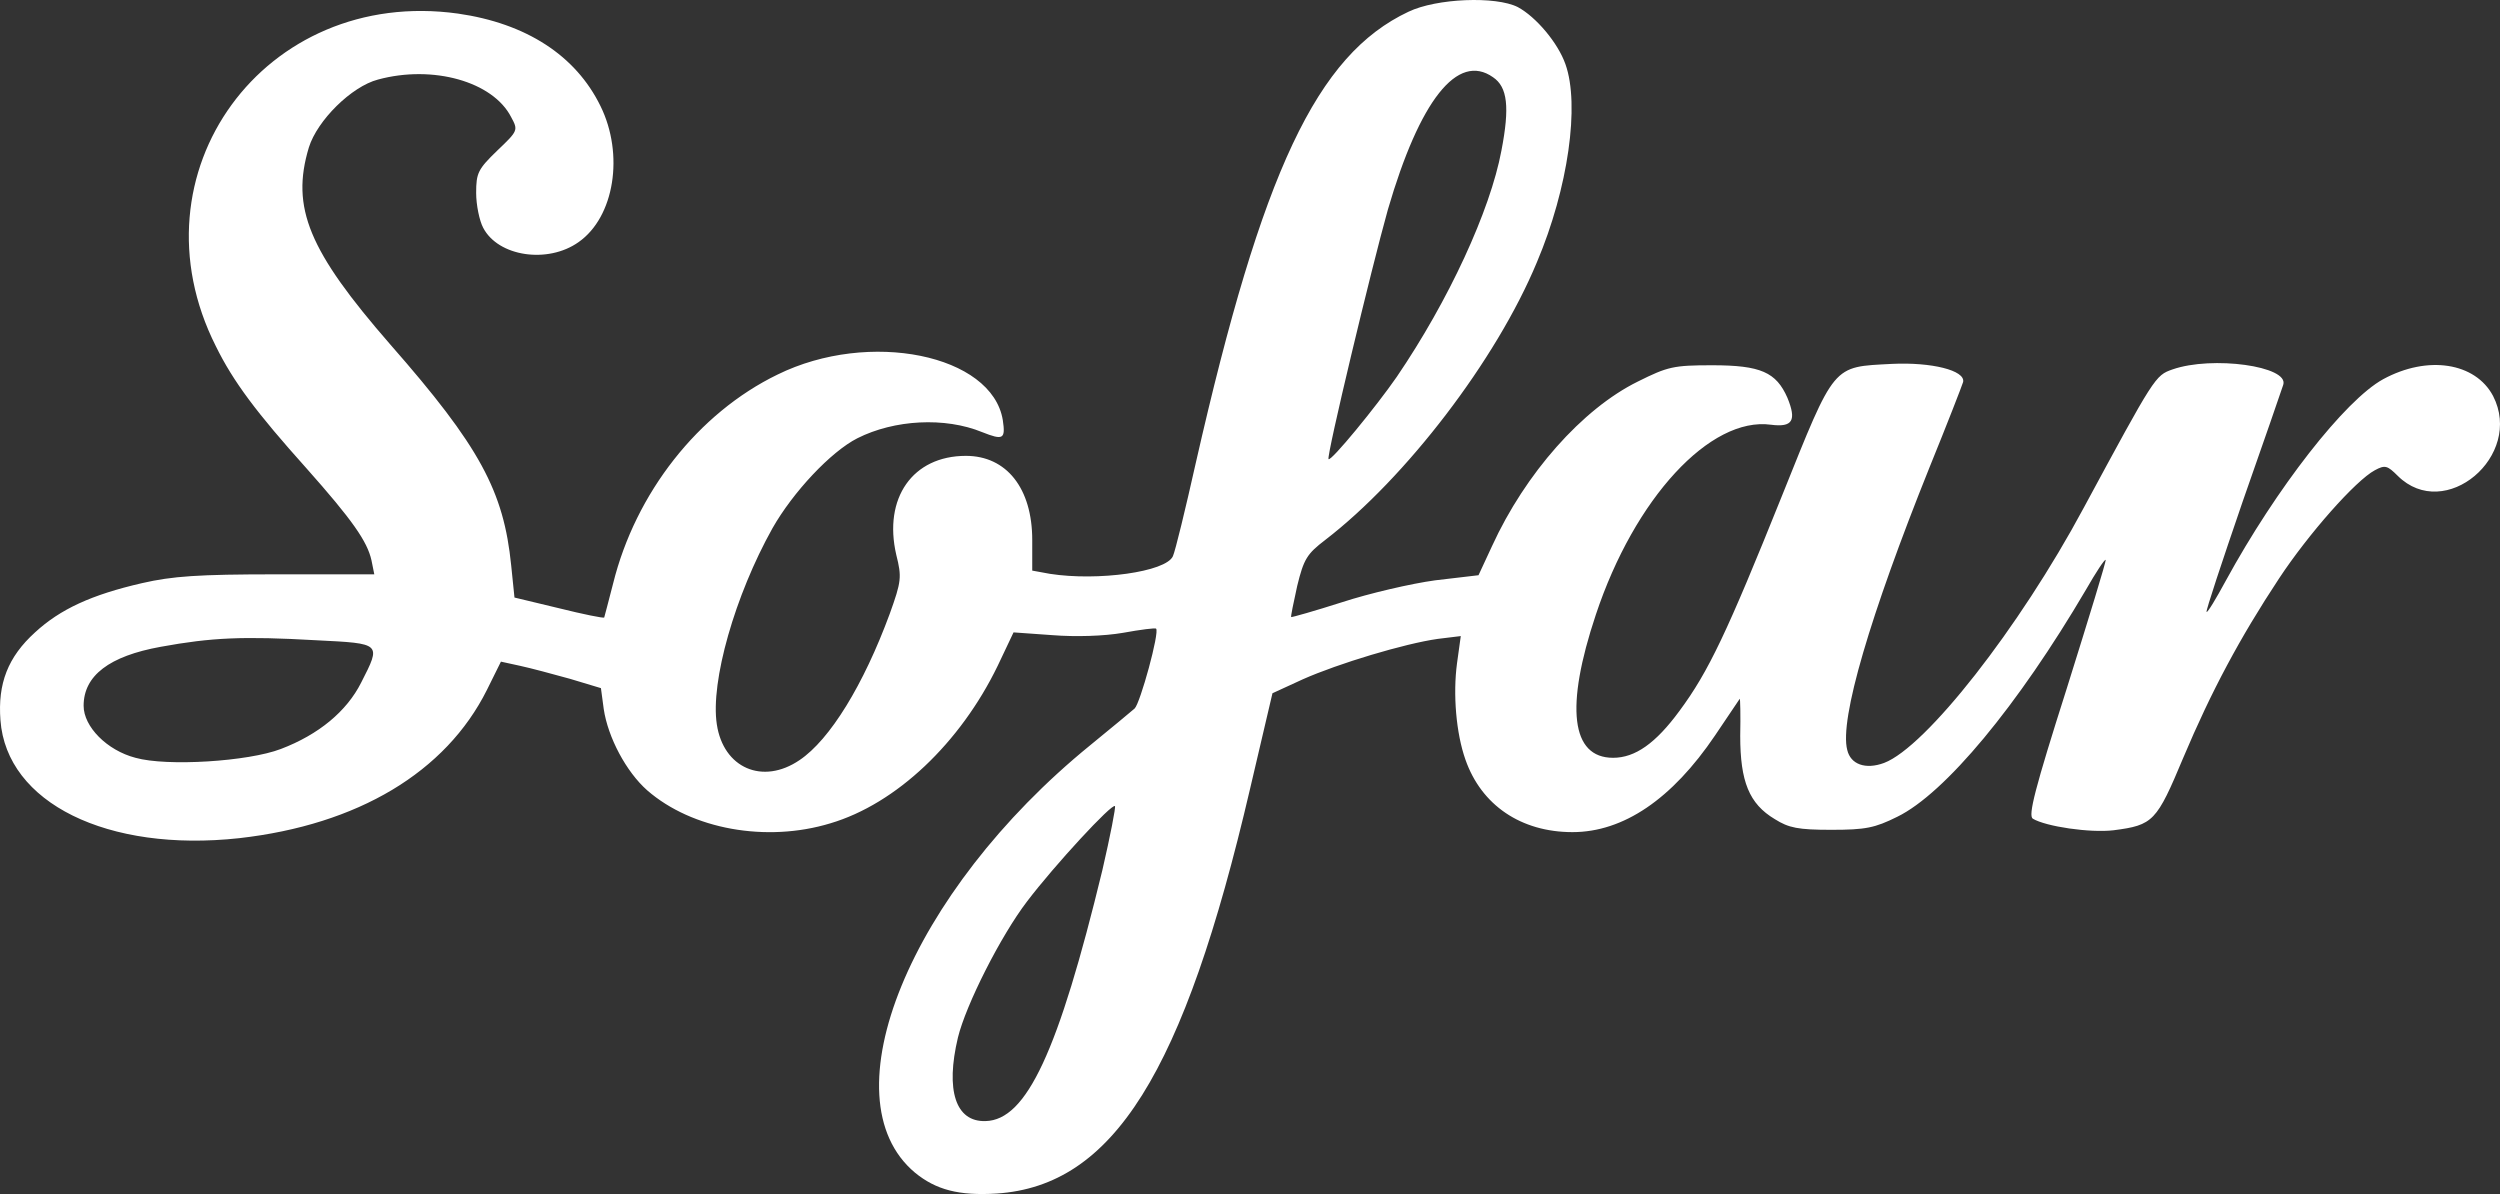 <svg width="67" height="32" viewBox="0 0 67 32" fill="none" xmlns="http://www.w3.org/2000/svg">
<rect x="0" y="0" width="67" height="32" fill="#333333" stroke="none"/>
<path d="M37.746 0.315C35.291 1.472 33.826 4.585 32.048 12.403C31.772 13.636 31.497 14.769 31.434 14.906C31.246 15.329 29.418 15.578 28.14 15.379L27.664 15.292V14.47C27.664 13.088 26.976 12.217 25.886 12.217C24.458 12.217 23.669 13.35 24.02 14.869C24.17 15.466 24.158 15.578 23.845 16.45C23.143 18.355 22.242 19.824 21.428 20.371C20.438 21.044 19.386 20.583 19.211 19.413C19.035 18.267 19.699 15.952 20.701 14.159C21.252 13.188 22.267 12.105 22.98 11.744C23.97 11.246 25.323 11.171 26.324 11.582C26.888 11.806 26.951 11.768 26.875 11.258C26.587 9.503 23.294 8.83 20.839 10.038C18.71 11.071 17.032 13.213 16.431 15.64C16.305 16.114 16.205 16.524 16.193 16.549C16.18 16.574 15.629 16.462 14.978 16.3L13.788 16.014L13.7 15.155C13.5 13.163 12.861 11.968 10.457 9.229C8.278 6.726 7.789 5.569 8.278 3.95C8.503 3.228 9.417 2.319 10.131 2.132C11.596 1.734 13.212 2.182 13.7 3.141C13.888 3.489 13.888 3.502 13.325 4.037C12.811 4.535 12.761 4.635 12.761 5.17C12.761 5.494 12.849 5.917 12.949 6.104C13.35 6.876 14.677 7.075 15.504 6.49C16.468 5.817 16.731 4.137 16.093 2.842C15.429 1.485 14.101 0.626 12.273 0.364C7.088 -0.358 3.443 4.635 5.785 9.279C6.249 10.225 6.875 11.059 8.215 12.553C9.442 13.935 9.843 14.508 9.956 15.018L10.031 15.392H7.414C5.309 15.392 4.621 15.441 3.807 15.628C2.454 15.939 1.615 16.325 0.939 16.948C0.212 17.608 -0.063 18.317 0.012 19.301C0.175 21.517 2.88 22.849 6.412 22.463C9.593 22.102 11.947 20.695 13.049 18.491L13.425 17.732L13.938 17.844C14.226 17.906 14.828 18.068 15.278 18.193L16.105 18.442L16.18 19.002C16.293 19.761 16.781 20.683 17.345 21.181C18.547 22.227 20.538 22.587 22.254 22.065C24.02 21.542 25.736 19.911 26.738 17.844L27.163 16.948L28.203 17.022C28.829 17.072 29.593 17.047 30.094 16.96C30.57 16.873 30.971 16.823 30.983 16.848C31.083 16.935 30.557 18.853 30.407 18.989C30.307 19.077 29.781 19.512 29.217 19.973C24.383 23.907 22.129 29.423 24.521 31.427C25.084 31.888 25.698 32.05 26.713 31.987C29.831 31.776 31.722 28.775 33.501 21.143L34.102 18.579L34.916 18.205C35.867 17.782 37.646 17.247 38.535 17.122L39.149 17.047L39.049 17.769C38.936 18.604 39.023 19.649 39.274 20.359C39.7 21.579 40.764 22.301 42.142 22.301C43.507 22.301 44.809 21.417 45.962 19.712C46.312 19.189 46.613 18.741 46.625 18.728C46.638 18.716 46.65 19.164 46.638 19.724C46.638 20.944 46.876 21.542 47.565 21.953C47.94 22.189 48.191 22.239 49.08 22.239C49.994 22.239 50.245 22.189 50.846 21.89C52.123 21.268 54.077 18.915 55.905 15.802C56.168 15.342 56.406 14.981 56.431 15.005C56.456 15.018 55.981 16.562 55.392 18.442C54.528 21.156 54.353 21.853 54.478 21.94C54.828 22.152 56.018 22.326 56.644 22.251C57.709 22.114 57.797 22.015 58.511 20.309C59.262 18.529 60.026 17.097 61.078 15.504C61.867 14.308 63.132 12.877 63.645 12.603C63.921 12.453 63.983 12.478 64.259 12.752C65.524 14.009 67.64 12.217 66.814 10.611C66.338 9.714 65.06 9.515 63.87 10.162C62.844 10.723 61.002 13.088 59.65 15.566C59.387 16.051 59.162 16.425 59.136 16.4C59.111 16.375 59.55 15.055 60.101 13.449C60.664 11.843 61.153 10.436 61.191 10.312C61.353 9.814 59.287 9.528 58.222 9.901C57.759 10.063 57.746 10.088 55.843 13.611C54.114 16.836 51.61 20.023 50.495 20.446C49.994 20.633 49.594 20.483 49.506 20.098C49.293 19.288 50.12 16.487 51.71 12.528C52.186 11.358 52.587 10.324 52.612 10.237C52.674 9.926 51.76 9.702 50.708 9.752C49.092 9.839 49.193 9.714 47.752 13.3C46.287 16.948 45.786 18.006 45.01 19.052C44.371 19.923 43.82 20.309 43.231 20.309C42.104 20.309 41.941 18.952 42.768 16.475C43.807 13.35 45.836 11.159 47.464 11.383C48.041 11.457 48.153 11.271 47.903 10.661C47.602 9.976 47.189 9.789 45.886 9.789C44.847 9.789 44.697 9.826 43.895 10.225C42.405 10.959 40.877 12.69 39.988 14.632L39.624 15.416L38.46 15.553C37.821 15.64 36.694 15.902 35.968 16.139C35.229 16.375 34.615 16.549 34.603 16.537C34.59 16.524 34.665 16.151 34.765 15.703C34.941 14.981 35.028 14.844 35.517 14.47C37.671 12.814 40.1 9.652 41.19 7.025C42.029 5.046 42.342 2.805 41.954 1.721C41.754 1.149 41.165 0.452 40.677 0.19C40.088 -0.109 38.498 -0.046 37.746 0.315ZM40.013 2.07C40.401 2.332 40.464 2.867 40.238 4.037C39.938 5.643 38.823 8.058 37.433 10.1C36.882 10.897 35.667 12.379 35.605 12.304C35.542 12.242 36.757 7.175 37.195 5.618C38.047 2.693 39.061 1.398 40.013 2.07ZM8.478 17.159C10.231 17.247 10.219 17.234 9.68 18.292C9.292 19.064 8.541 19.687 7.526 20.073C6.65 20.409 4.47 20.546 3.631 20.309C2.867 20.11 2.241 19.475 2.241 18.915C2.241 18.106 2.93 17.583 4.308 17.334C5.673 17.085 6.512 17.047 8.478 17.159ZM29.543 23.322C28.366 28.178 27.514 30.02 26.412 30.045C25.61 30.07 25.335 29.223 25.673 27.804C25.886 26.933 26.813 25.09 27.527 24.156C28.265 23.185 29.806 21.517 29.881 21.604C29.906 21.629 29.756 22.401 29.543 23.322Z" fill="white"/>
</svg>
